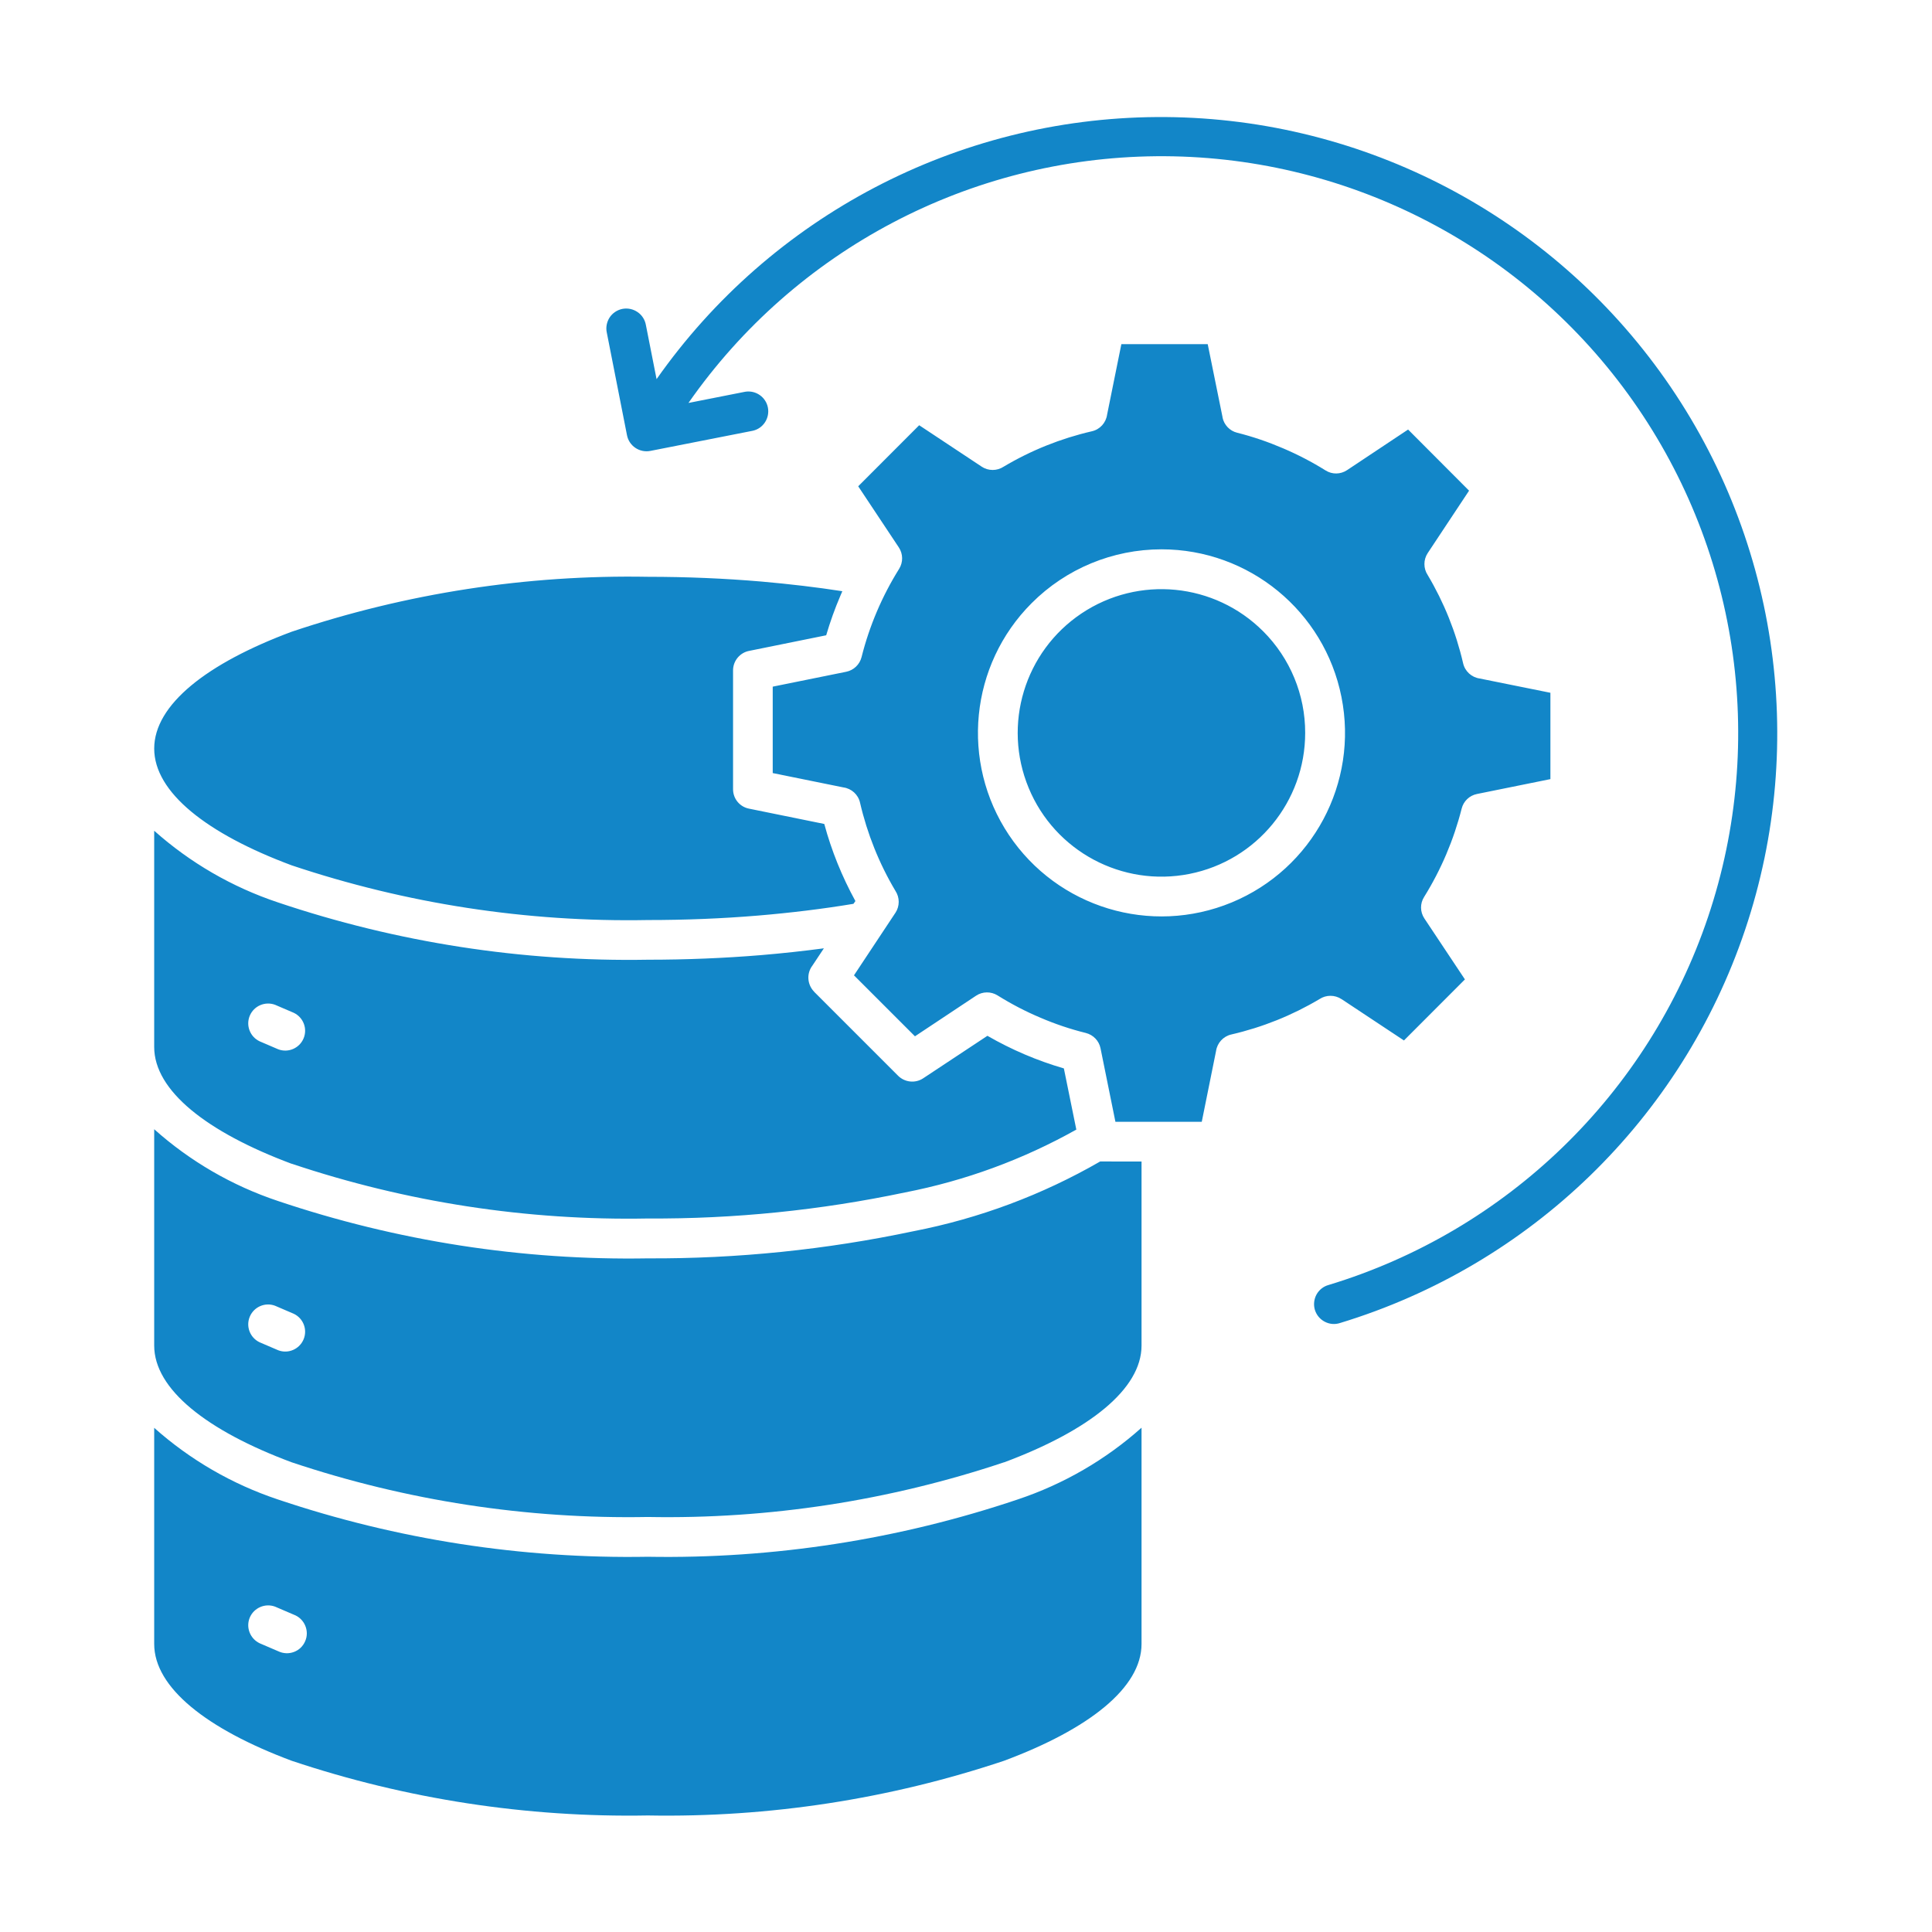 <svg xmlns="http://www.w3.org/2000/svg" width="100pt" height="100pt" viewBox="0 0 100 100"><path d="m7.981 73.898v11.191c0 2.262 2.719 4.406 7.113 6.047 5.938 1.988 12.176 2.945 18.438 2.832 6.266 0.113 12.5-0.844 18.441-2.832 4.398-1.641 7.113-3.781 7.113-6.047v-11.191c-1.859 1.66-4.039 2.922-6.402 3.711-6.168 2.078-12.645 3.082-19.156 2.969-6.504 0.113-12.984-0.891-19.152-2.969-2.363-0.789-4.539-2.051-6.398-3.707zm5.461-20h-0.004c-0.496-0.234-0.723-0.82-0.508-1.328 0.215-0.508 0.793-0.754 1.309-0.562l0.965 0.414c0.496 0.234 0.723 0.82 0.508 1.328-0.215 0.508-0.793 0.758-1.309 0.562l-0.965-0.414zm0 15.578h-0.004c-0.496-0.234-0.723-0.82-0.508-1.328 0.215-0.508 0.793-0.758 1.309-0.562l0.965 0.414c0.496 0.234 0.723 0.82 0.508 1.328-0.215 0.508-0.793 0.758-1.309 0.562l-0.965-0.414zm0 15.578h-0.004c-0.496-0.238-0.723-0.824-0.508-1.332 0.215-0.504 0.793-0.754 1.309-0.562l0.965 0.414c0.266 0.098 0.48 0.301 0.59 0.559 0.113 0.258 0.117 0.551 0.004 0.809-0.109 0.262-0.32 0.465-0.582 0.562-0.266 0.102-0.559 0.086-0.812-0.035l-0.965-0.414zm51.938-52.379c-2.512-2.512-6.445-2.898-9.398-0.926-2.949 1.973-4.098 5.754-2.738 9.035 1.355 3.277 4.844 5.141 8.324 4.449 3.481-0.691 5.988-3.75 5.988-7.297 0.004-1.977-0.781-3.867-2.176-5.262zm-5.262-4.238v-0.004c4.531 0 8.434 3.203 9.316 7.644 0.887 4.445-1.492 8.898-5.68 10.633-4.188 1.734-9.016 0.27-11.535-3.496-2.516-3.769-2.023-8.793 1.18-11.996 1.781-1.785 4.199-2.785 6.719-2.785zm6.281-5.238c0.77 0.328 1.508 0.711 2.215 1.152 0.34 0.215 0.773 0.207 1.109-0.016l3.16-2.102 3.156 3.164-2.141 3.231c-0.227 0.344-0.227 0.793 0 1.137 0.844 1.418 1.461 2.957 1.832 4.562 0.094 0.418 0.438 0.734 0.863 0.793l3.656 0.738v4.469l-3.801 0.77c-0.391 0.078-0.699 0.375-0.793 0.758-0.41 1.617-1.066 3.16-1.945 4.574-0.215 0.34-0.207 0.773 0.012 1.105l2.102 3.16-3.156 3.16-3.231-2.141h-0.004c-0.344-0.227-0.793-0.227-1.137 0-1.418 0.844-2.957 1.461-4.566 1.832-0.414 0.094-0.73 0.438-0.789 0.863l-0.738 3.656h-4.469l-0.77-3.801c-0.078-0.391-0.375-0.699-0.762-0.797-0.805-0.199-1.594-0.465-2.356-0.793-0.77-0.324-1.508-0.711-2.215-1.152-0.34-0.211-0.773-0.207-1.109 0.016l-3.164 2.102-3.156-3.156 2.141-3.231 0.004-0.004c0.227-0.344 0.227-0.793 0-1.137-0.844-1.418-1.461-2.961-1.832-4.566-0.094-0.418-0.438-0.73-0.863-0.789l-3.656-0.742v-4.473l3.801-0.77c0.391-0.078 0.699-0.375 0.797-0.758 0.406-1.617 1.062-3.156 1.945-4.57 0.211-0.34 0.207-0.773-0.016-1.109l-2.102-3.164 3.156-3.16 3.231 2.141 0.004 0.004c0.344 0.227 0.793 0.227 1.137 0 1.418-0.844 2.957-1.461 4.566-1.832 0.418-0.094 0.73-0.438 0.789-0.863l0.738-3.648h4.469l0.77 3.793h-0.004c0.078 0.387 0.375 0.699 0.758 0.793 0.809 0.203 1.598 0.473 2.363 0.801zm-22.223 23.582 0.102-0.145h-0.004c-0.691-1.262-1.234-2.598-1.609-3.988l-3.898-0.793c-0.48-0.094-0.824-0.516-0.824-1.004v-6.152c0-0.496 0.359-0.926 0.848-1.012l3.973-0.805c0.203-0.691 0.445-1.371 0.73-2.035 0.035-0.082 0.07-0.164 0.105-0.246-1.328-0.207-2.731-0.371-4.188-0.5-1.883-0.16-3.848-0.246-5.871-0.246-6.266-0.113-12.504 0.848-18.445 2.844-4.398 1.641-7.113 3.781-7.113 6.047 0 2.262 2.719 4.406 7.113 6.043 5.938 1.988 12.176 2.949 18.438 2.832 1.961 0 3.863-0.078 5.688-0.23 1.727-0.145 3.383-0.348 4.953-0.609zm11.535 11.688-0.645-3.168c-1.383-0.402-2.711-0.969-3.957-1.688l-3.324 2.199c-0.406 0.27-0.949 0.215-1.297-0.129l-4.348-4.348h0.004c-0.363-0.367-0.406-0.945-0.094-1.355l0.594-0.895c-1.059 0.141-2.141 0.258-3.254 0.352-1.891 0.156-3.852 0.238-5.859 0.238h0.004c-6.508 0.113-12.988-0.891-19.156-2.969-2.363-0.789-4.539-2.051-6.398-3.707v11.191c0 2.262 2.719 4.406 7.113 6.047v-0.004c5.938 1.992 12.176 2.953 18.438 2.836 4.473 0.027 8.934-0.426 13.309-1.348 3.113-0.605 6.106-1.703 8.871-3.254zm3.375 1.652v9.523c0 2.262-2.719 4.406-7.113 6.047v-0.004c-5.941 1.988-12.176 2.949-18.441 2.832-6.262 0.117-12.5-0.844-18.438-2.832-4.394-1.637-7.113-3.781-7.113-6.043v-11.195c1.859 1.66 4.035 2.922 6.398 3.711 6.168 2.078 12.648 3.086 19.156 2.973 4.621 0.023 9.23-0.449 13.75-1.406 3.398-0.66 6.66-1.879 9.66-3.609zm-20.516-39.844c0.547-0.09 1.07 0.273 1.176 0.816 0.105 0.547-0.238 1.082-0.781 1.203l-5.301 1.043c-0.559 0.109-1.102-0.254-1.211-0.812l-1.043-5.301c-0.062-0.27-0.008-0.555 0.141-0.789 0.152-0.234 0.395-0.395 0.668-0.449 0.273-0.051 0.555 0.008 0.785 0.168 0.23 0.156 0.383 0.402 0.43 0.68l0.551 2.793h-0.004c5.926-8.441 15.566-13.496 25.875-13.57 10.312-0.074 20.023 4.84 26.07 13.191s7.688 19.109 4.398 28.883c-3.289 9.773-11.102 17.352-20.969 20.348-0.262 0.086-0.547 0.059-0.789-0.07-0.246-0.129-0.426-0.348-0.508-0.613-0.078-0.262-0.047-0.547 0.082-0.789 0.133-0.242 0.355-0.422 0.621-0.496 9.246-2.801 16.566-9.898 19.648-19.051 3.082-9.156 1.543-19.234-4.133-27.055-5.672-7.816-14.777-12.41-24.434-12.32-9.66 0.09-18.68 4.848-24.207 12.77z" fill="#1286c8" fill-rule="evenodd"></path></svg>